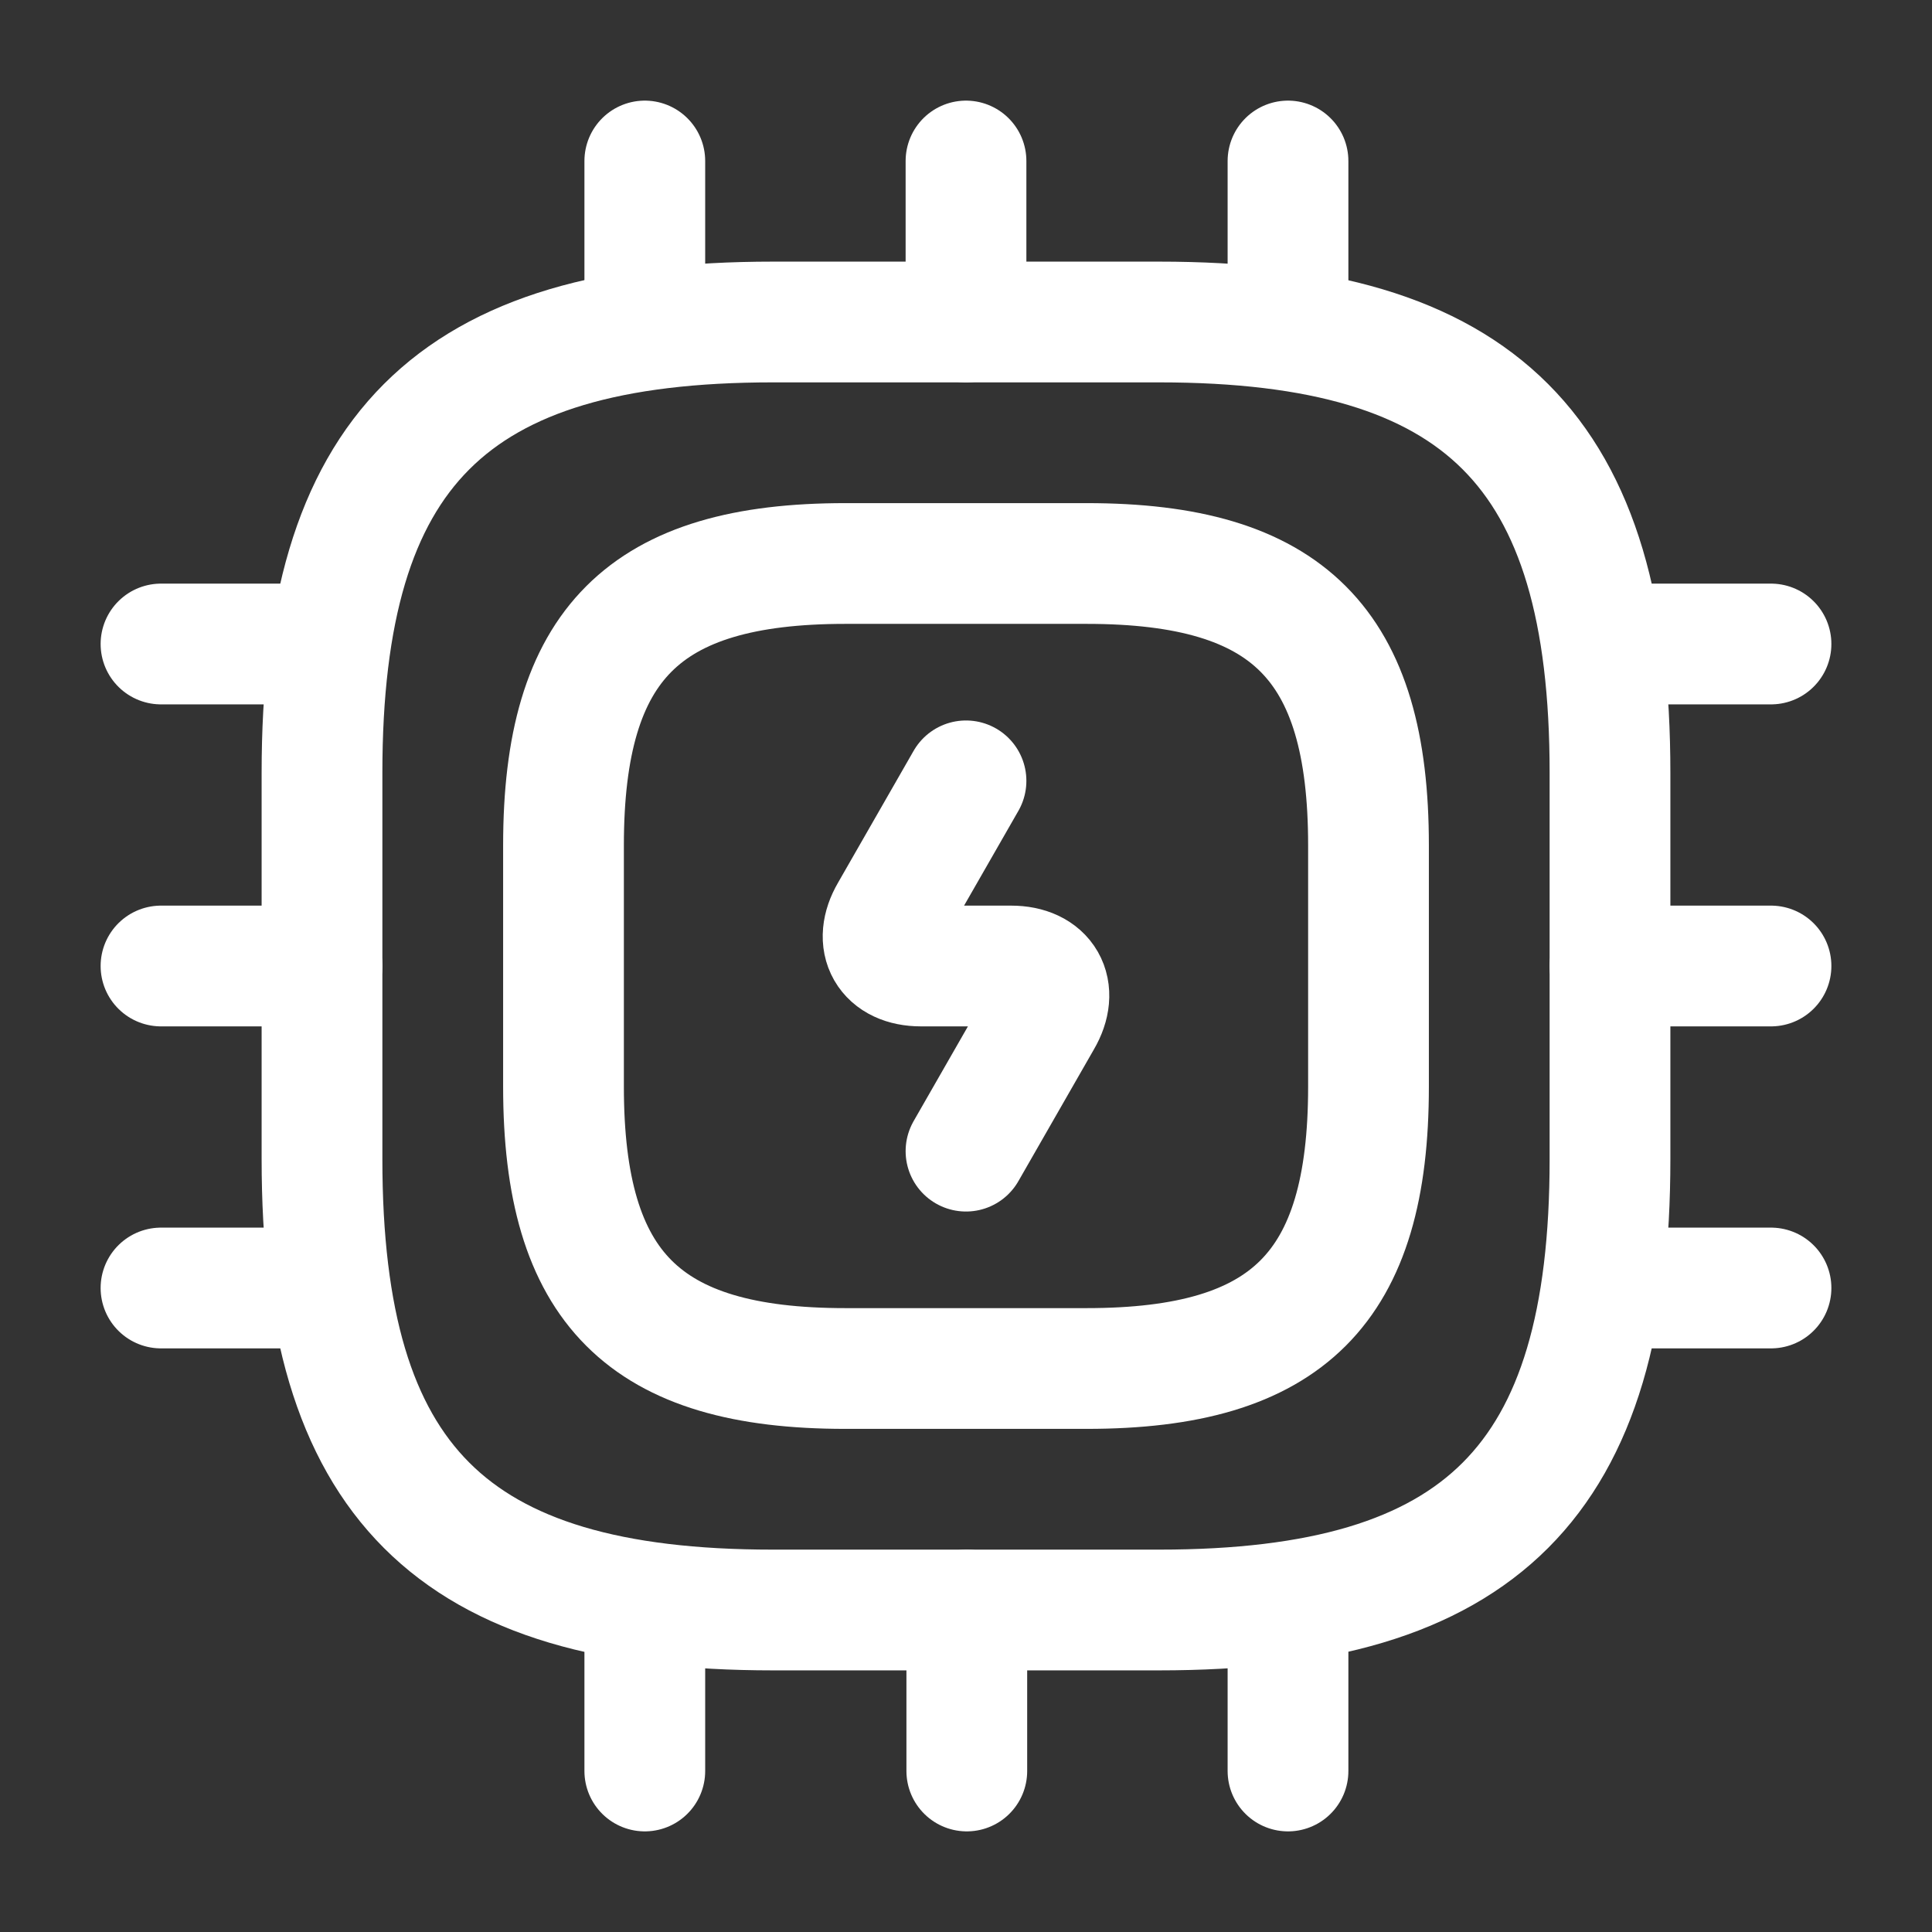 <!DOCTYPE svg PUBLIC "-//W3C//DTD SVG 1.1//EN" "http://www.w3.org/Graphics/SVG/1.1/DTD/svg11.dtd">
<!-- Uploaded to: SVG Repo, www.svgrepo.com, Transformed by: SVG Repo Mixer Tools -->
<svg width="64px" height="64px" viewBox="0 0 24 24" fill="none" xmlns="http://www.w3.org/2000/svg" stroke="#000000">
<rect x="0" y="0" width="24" height="24" fill="#333333" stroke="none"/>
<g id="SVGRepo_bgCarrier" stroke-width="0"/>
<g id="SVGRepo_tracerCarrier" stroke-linecap="round" stroke-linejoin="round"/>
<g id="SVGRepo_iconCarrier"> <path d="M9.6 20H14.4C18.4 20 20 18.4 20 14.4V9.6C20 5.6 18.4 4 14.4 4H9.6C5.6 4 4 5.6 4 9.6V14.4C4 18.4 5.6 20 9.6 20Z" stroke="#ffffff" stroke-width="1.5" stroke-linecap="round" stroke-linejoin="round"/> <path d="M10.5 17H13.5C16 17 17 16 17 13.5V10.5C17 8 16 7 13.5 7H10.5C8 7 7 8 7 10.5V13.5C7 16 8 17 10.5 17Z" stroke="#ffffff" stroke-width="1.5" stroke-linecap="round" stroke-linejoin="round"/> <path d="M8.01 4V2" stroke="#ffffff" stroke-width="1.5" stroke-linecap="round" stroke-linejoin="round"/> <path d="M12 4V2" stroke="#ffffff" stroke-width="1.5" stroke-linecap="round" stroke-linejoin="round"/> <path d="M16 4V2" stroke="#ffffff" stroke-width="1.5" stroke-linecap="round" stroke-linejoin="round"/> <path d="M20 8H22" stroke="#ffffff" stroke-width="1.5" stroke-linecap="round" stroke-linejoin="round"/> <path d="M20 12H22" stroke="#ffffff" stroke-width="1.5" stroke-linecap="round" stroke-linejoin="round"/> <path d="M20 16H22" stroke="#ffffff" stroke-width="1.5" stroke-linecap="round" stroke-linejoin="round"/> <path d="M16 20V22" stroke="#ffffff" stroke-width="1.5" stroke-linecap="round" stroke-linejoin="round"/> <path d="M12.01 20V22" stroke="#ffffff" stroke-width="1.5" stroke-linecap="round" stroke-linejoin="round"/> <path d="M8.01 20V22" stroke="#ffffff" stroke-width="1.5" stroke-linecap="round" stroke-linejoin="round"/> <path d="M2 8H4" stroke="#ffffff" stroke-width="1.5" stroke-linecap="round" stroke-linejoin="round"/> <path d="M2 12H4" stroke="#ffffff" stroke-width="1.5" stroke-linecap="round" stroke-linejoin="round"/> <path d="M2 16H4" stroke="#ffffff" stroke-width="1.5" stroke-linecap="round" stroke-linejoin="round"/> <path d="M12 9.7L11.06 11.34C10.85 11.7 11.02 12 11.44 12H12.56C12.98 12 13.15 12.3 12.94 12.66L12 14.3" stroke="#ffffff" stroke-width="1.5" stroke-linecap="round" stroke-linejoin="round"/> </g>
</svg>